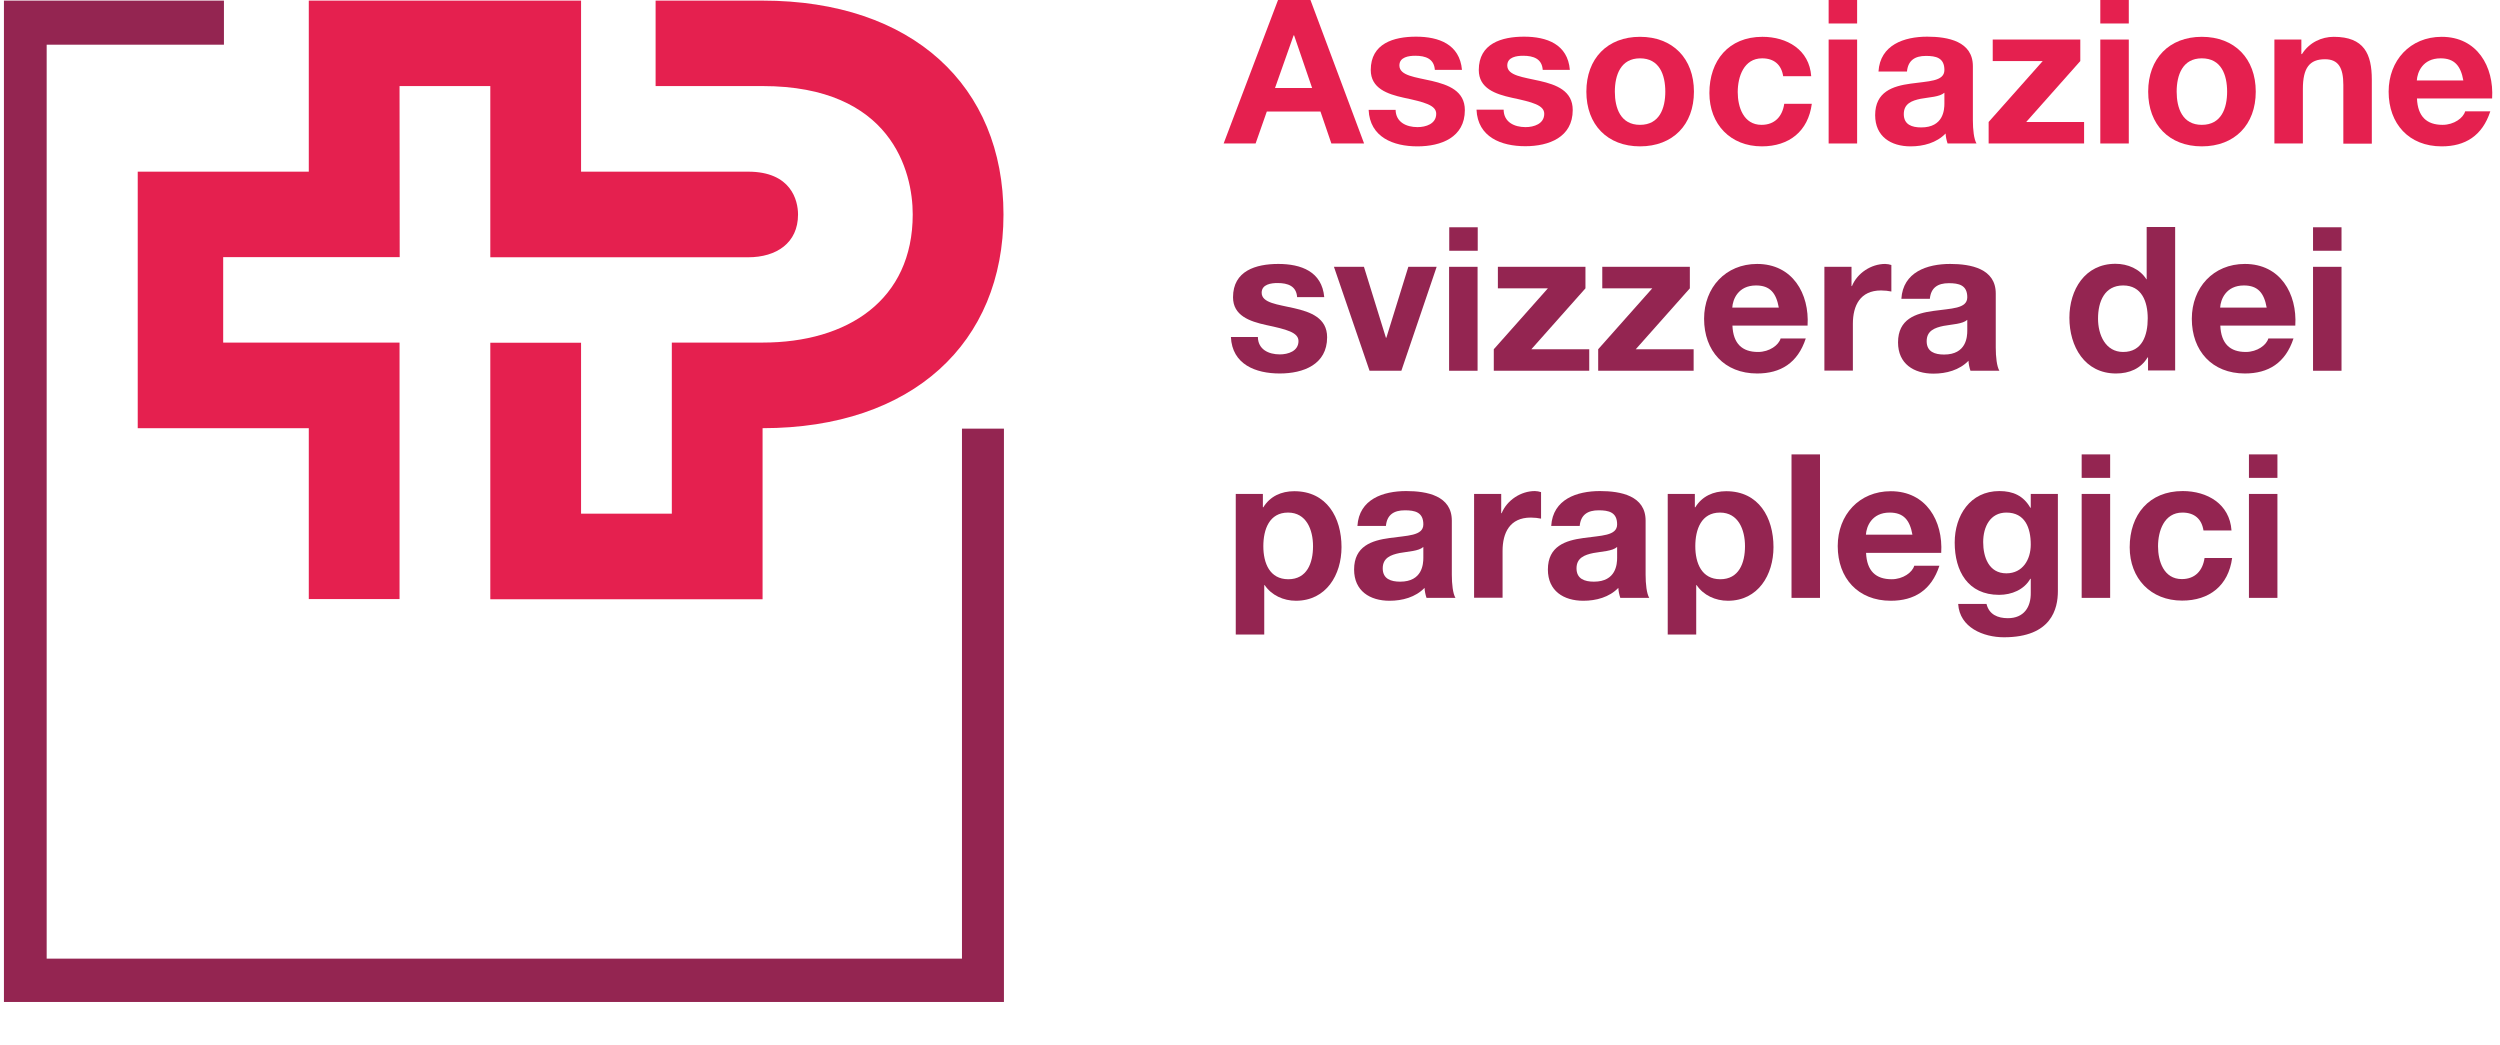 <?xml version="1.0" encoding="utf-8"?>
<!-- Generator: Adobe Illustrator 24.0.1, SVG Export Plug-In . SVG Version: 6.00 Build 0)  -->
<svg version="1.1" id="Ebene_1" xmlns="http://www.w3.org/2000/svg" xmlns:xlink="http://www.w3.org/1999/xlink" x="0px" y="0px"
	 viewBox="0 0 165 69" style="enable-background:new 0 0 165 69;" xml:space="preserve">
<style type="text/css">
	.st0{fill:#E5204F;}
	.st1{fill:#942551;}
</style>
<g>
	<path class="st0" d="M50.33,5.68c8.51,0,9.91,5.64,9.91,8.47c0,5.66-4.3,8.46-9.91,8.46l0,0h-5.99v11.29h-5.99V22.62h-5.99v16.93
		h17.97V28.26l0,0c9.9,0,15.9-5.64,15.9-14.1c0-8.47-5.99-14.12-15.9-14.12h-7.06v5.64H50.33L50.33,5.68z"/>
	<path class="st0" d="M49.38,11.33c2.83,0,3.29,1.89,3.29,2.83c0,1.88-1.43,2.82-3.29,2.82H32.36V5.68h-5.99l0.01,11.29H14.73v5.64
		h11.64v16.93h-5.99V28.26H9.09V11.33h11.29V0.04h17.97v11.29H49.38z"/>
	<path class="st0" d="M84.35,0h2.14l3.54,9.47h-2.16l-0.72-2.11h-3.54l-0.74,2.11h-2.11L84.35,0z M84.15,5.81h2.45l-1.19-3.48h-0.03
		L84.15,5.81z"/>
	<path class="st0" d="M92.11,7.24c0.01,0.82,0.7,1.15,1.45,1.15c0.54,0,1.23-0.21,1.23-0.88c0-0.57-0.78-0.77-2.14-1.06
		c-1.09-0.24-2.18-0.62-2.18-1.83c0-1.75,1.51-2.2,2.99-2.2c1.5,0,2.88,0.5,3.03,2.19H94.7c-0.05-0.73-0.61-0.93-1.29-0.93
		c-0.42,0-1.05,0.08-1.05,0.64c0,0.68,1.06,0.77,2.14,1.02C95.6,5.6,96.68,6,96.68,7.27c0,1.8-1.57,2.39-3.13,2.39
		c-1.59,0-3.14-0.6-3.22-2.41H92.11z"/>
	<path class="st0" d="M99.24,7.24c0.01,0.82,0.7,1.15,1.45,1.15c0.54,0,1.23-0.21,1.23-0.88c0-0.57-0.78-0.77-2.14-1.06
		c-1.09-0.24-2.18-0.62-2.18-1.83c0-1.75,1.51-2.2,2.99-2.2c1.5,0,2.88,0.5,3.02,2.19h-1.79c-0.05-0.73-0.61-0.93-1.29-0.93
		c-0.42,0-1.05,0.08-1.05,0.64c0,0.68,1.06,0.77,2.14,1.02c1.1,0.25,2.18,0.65,2.18,1.92c0,1.8-1.57,2.39-3.13,2.39
		c-1.59,0-3.14-0.6-3.22-2.41H99.24z"/>
	<path class="st0" d="M108.24,2.43c2.16,0,3.56,1.43,3.56,3.62c0,2.18-1.39,3.61-3.56,3.61c-2.15,0-3.54-1.43-3.54-3.61
		C104.7,3.86,106.09,2.43,108.24,2.43z M108.24,8.24c1.29,0,1.67-1.1,1.67-2.19c0-1.1-0.38-2.2-1.67-2.2c-1.27,0-1.66,1.1-1.66,2.2
		C106.58,7.14,106.96,8.24,108.24,8.24z"/>
	<path class="st0" d="M117.69,5.03c-0.12-0.77-0.61-1.18-1.39-1.18c-1.21,0-1.61,1.22-1.61,2.23c0,0.98,0.38,2.16,1.57,2.16
		c0.88,0,1.38-0.56,1.5-1.39h1.82c-0.24,1.82-1.5,2.81-3.3,2.81c-2.07,0-3.46-1.46-3.46-3.52c0-2.14,1.27-3.71,3.5-3.71
		c1.62,0,3.1,0.85,3.22,2.6H117.69z"/>
	<path class="st0" d="M120.69,2.61h1.88v6.86h-1.88V2.61z M122.57,1.55h-1.88V0h1.88V1.55z"/>
	<path class="st0" d="M123.98,4.72c0.11-1.76,1.69-2.3,3.22-2.3c1.37,0,3.01,0.31,3.01,1.95v3.57c0,0.62,0.07,1.25,0.24,1.53h-1.91
		c-0.07-0.21-0.12-0.44-0.13-0.66c-0.6,0.62-1.47,0.85-2.31,0.85c-1.3,0-2.34-0.65-2.34-2.06c0-1.55,1.17-1.92,2.34-2.08
		c1.15-0.17,2.23-0.13,2.23-0.9c0-0.81-0.56-0.93-1.22-0.93c-0.72,0-1.18,0.29-1.25,1.03H123.98z M128.33,6.12
		c-0.32,0.28-0.98,0.29-1.57,0.4c-0.58,0.12-1.11,0.32-1.11,1.01c0,0.7,0.54,0.88,1.15,0.88c1.47,0,1.53-1.17,1.53-1.58V6.12z"/>
	<path class="st0" d="M131.25,8.05l3.57-4.02h-3.3V2.61h5.78v1.42l-3.57,4.02h3.82v1.42h-6.3V8.05z"/>
	<path class="st0" d="M138.62,2.61h1.88v6.86h-1.88V2.61z M140.5,1.55h-1.88V0h1.88V1.55z"/>
	<path class="st0" d="M145.32,2.43c2.16,0,3.56,1.43,3.56,3.62c0,2.18-1.39,3.61-3.56,3.61c-2.15,0-3.54-1.43-3.54-3.61
		C141.78,3.86,143.17,2.43,145.32,2.43z M145.32,8.24c1.29,0,1.67-1.1,1.67-2.19c0-1.1-0.38-2.2-1.67-2.2c-1.27,0-1.66,1.1-1.66,2.2
		C143.66,7.14,144.04,8.24,145.32,8.24z"/>
	<path class="st0" d="M150.1,2.61h1.79v0.96h0.04c0.48-0.77,1.3-1.14,2.1-1.14c2,0,2.51,1.13,2.51,2.83v4.22h-1.88V5.6
		c0-1.13-0.33-1.69-1.21-1.69c-1.02,0-1.46,0.57-1.46,1.96v3.6h-1.88V2.61z"/>
	<path class="st0" d="M159.52,6.5c0.05,1.19,0.64,1.74,1.69,1.74c0.76,0,1.37-0.46,1.49-0.89h1.66c-0.53,1.62-1.66,2.31-3.21,2.31
		c-2.16,0-3.5-1.49-3.5-3.61c0-2.06,1.42-3.62,3.5-3.62c2.34,0,3.46,1.96,3.33,4.07H159.52z M162.58,5.31
		c-0.17-0.96-0.58-1.46-1.5-1.46c-1.19,0-1.54,0.93-1.57,1.46H162.58z"/>
</g>
<g>
	<g>
		<polygon class="st1" points="66.26,28.29 66.26,66.13 0.26,66.13 0.26,0.04 14.78,0.04 14.78,2.95 3.08,2.95 3.08,63.27 
			63.49,63.27 63.49,28.29 		"/>
	</g>
	<path class="st1" d="M83.02,22.24c0.01,0.82,0.7,1.15,1.45,1.15c0.54,0,1.23-0.21,1.23-0.88c0-0.57-0.78-0.77-2.14-1.06
		c-1.09-0.24-2.18-0.62-2.18-1.83c0-1.75,1.51-2.2,2.99-2.2c1.5,0,2.88,0.5,3.03,2.19h-1.79c-0.05-0.73-0.61-0.93-1.29-0.93
		c-0.42,0-1.05,0.08-1.05,0.64c0,0.68,1.06,0.77,2.14,1.02c1.1,0.25,2.18,0.65,2.18,1.92c0,1.8-1.57,2.39-3.13,2.39
		c-1.59,0-3.14-0.6-3.22-2.41H83.02z"/>
	<path class="st1" d="M92.49,24.47h-2.1l-2.35-6.86h1.98l1.45,4.68h0.03l1.45-4.68h1.87L92.49,24.47z"/>
	<path class="st1" d="M95.64,17.61h1.88v6.86h-1.88V17.61z M97.53,16.55h-1.88v-1.55h1.88V16.55z"/>
	<path class="st1" d="M98.59,23.05l3.57-4.02h-3.3v-1.42h5.78v1.42l-3.57,4.02h3.82v1.42h-6.3V23.05z"/>
	<path class="st1" d="M105.48,23.05l3.57-4.02h-3.3v-1.42h5.78v1.42l-3.57,4.02h3.82v1.42h-6.3V23.05z"/>
	<path class="st1" d="M114.34,21.49c0.05,1.19,0.64,1.74,1.69,1.74c0.76,0,1.37-0.46,1.49-0.89h1.66c-0.53,1.62-1.66,2.31-3.21,2.31
		c-2.16,0-3.5-1.49-3.5-3.61c0-2.06,1.42-3.62,3.5-3.62c2.34,0,3.46,1.96,3.33,4.07H114.34z M117.4,20.3
		c-0.17-0.96-0.58-1.46-1.5-1.46c-1.19,0-1.54,0.93-1.57,1.46H117.4z"/>
	<path class="st1" d="M120.41,17.61h1.79v1.27h0.03c0.35-0.86,1.27-1.46,2.19-1.46c0.13,0,0.29,0.03,0.41,0.07v1.75
		c-0.17-0.04-0.45-0.07-0.68-0.07c-1.38,0-1.86,1-1.86,2.2v3.09h-1.88V17.61z"/>
	<path class="st1" d="M125.49,19.72c0.11-1.76,1.69-2.3,3.22-2.3c1.37,0,3.01,0.31,3.01,1.95v3.57c0,0.62,0.07,1.25,0.24,1.53h-1.91
		c-0.07-0.21-0.12-0.44-0.13-0.66c-0.6,0.62-1.47,0.85-2.31,0.85c-1.3,0-2.34-0.65-2.34-2.06c0-1.55,1.17-1.92,2.34-2.08
		c1.15-0.17,2.23-0.13,2.23-0.9c0-0.81-0.56-0.93-1.22-0.93c-0.72,0-1.18,0.29-1.25,1.03H125.49z M129.84,21.11
		c-0.32,0.28-0.98,0.29-1.57,0.4c-0.58,0.12-1.11,0.32-1.11,1.01c0,0.7,0.54,0.88,1.15,0.88c1.47,0,1.53-1.17,1.53-1.58V21.11z"/>
	<path class="st1" d="M141.77,23.59h-0.03c-0.44,0.74-1.21,1.06-2.08,1.06c-2.07,0-3.08-1.78-3.08-3.68c0-1.84,1.02-3.56,3.04-3.56
		c0.81,0,1.61,0.34,2.04,1.02h-0.01h0.03v-3.45h1.88v9.47h-1.79V23.59z M140.13,18.84c-1.23,0-1.66,1.06-1.66,2.19
		c0,1.07,0.49,2.2,1.66,2.2c1.25,0,1.62-1.09,1.62-2.22C141.75,19.9,141.35,18.84,140.13,18.84z"/>
	<path class="st1" d="M146.54,21.49c0.05,1.19,0.64,1.74,1.68,1.74c0.76,0,1.37-0.46,1.49-0.89h1.66c-0.53,1.62-1.66,2.31-3.21,2.31
		c-2.16,0-3.5-1.49-3.5-3.61c0-2.06,1.42-3.62,3.5-3.62c2.34,0,3.46,1.96,3.33,4.07H146.54z M149.6,20.3
		c-0.17-0.96-0.58-1.46-1.5-1.46c-1.19,0-1.54,0.93-1.57,1.46H149.6z"/>
	<path class="st1" d="M152.66,17.61h1.88v6.86h-1.88V17.61z M154.54,16.55h-1.88v-1.55h1.88V16.55z"/>
	<path class="st1" d="M81.56,32.6h1.79v0.88h0.03c0.45-0.73,1.19-1.06,2.04-1.06c2.15,0,3.12,1.74,3.12,3.69
		c0,1.83-1.01,3.54-3.01,3.54c-0.82,0-1.61-0.36-2.06-1.03h-0.03v3.26h-1.88V32.6z M86.66,36.05c0-1.09-0.44-2.22-1.65-2.22
		c-1.23,0-1.63,1.1-1.63,2.22s0.42,2.18,1.65,2.18C86.26,38.23,86.66,37.16,86.66,36.05z"/>
	<path class="st1" d="M89.59,34.71c0.11-1.76,1.69-2.3,3.22-2.3c1.37,0,3.01,0.31,3.01,1.95v3.57c0,0.62,0.07,1.25,0.24,1.53h-1.91
		c-0.07-0.21-0.12-0.44-0.13-0.66c-0.6,0.62-1.47,0.85-2.31,0.85c-1.3,0-2.34-0.65-2.34-2.06c0-1.55,1.17-1.92,2.34-2.08
		c1.15-0.17,2.23-0.13,2.23-0.9c0-0.81-0.56-0.93-1.22-0.93c-0.72,0-1.18,0.29-1.25,1.03H89.59z M93.94,36.1
		c-0.32,0.28-0.98,0.29-1.57,0.4c-0.58,0.12-1.11,0.32-1.11,1.01c0,0.7,0.54,0.88,1.15,0.88c1.47,0,1.53-1.17,1.53-1.58V36.1z"/>
	<path class="st1" d="M97.29,32.6h1.79v1.27h0.03c0.35-0.86,1.27-1.46,2.19-1.46c0.13,0,0.29,0.03,0.41,0.07v1.75
		c-0.17-0.04-0.45-0.07-0.68-0.07c-1.38,0-1.86,1-1.86,2.2v3.09h-1.88V32.6z"/>
	<path class="st1" d="M102.38,34.71c0.11-1.76,1.69-2.3,3.22-2.3c1.37,0,3.01,0.31,3.01,1.95v3.57c0,0.62,0.07,1.25,0.24,1.53h-1.91
		c-0.07-0.21-0.12-0.44-0.13-0.66c-0.6,0.62-1.47,0.85-2.31,0.85c-1.3,0-2.34-0.65-2.34-2.06c0-1.55,1.17-1.92,2.34-2.08
		c1.15-0.17,2.23-0.13,2.23-0.9c0-0.81-0.56-0.93-1.22-0.93c-0.72,0-1.18,0.29-1.25,1.03H102.38z M106.73,36.1
		c-0.32,0.28-0.98,0.29-1.57,0.4c-0.58,0.12-1.11,0.32-1.11,1.01c0,0.7,0.54,0.88,1.15,0.88c1.47,0,1.53-1.17,1.53-1.58V36.1z"/>
	<path class="st1" d="M110.07,32.6h1.79v0.88h0.03c0.45-0.73,1.19-1.06,2.04-1.06c2.15,0,3.12,1.74,3.12,3.69
		c0,1.83-1.01,3.54-3.01,3.54c-0.82,0-1.61-0.36-2.06-1.03h-0.03v3.26h-1.88V32.6z M115.17,36.05c0-1.09-0.44-2.22-1.65-2.22
		c-1.23,0-1.63,1.1-1.63,2.22s0.42,2.18,1.65,2.18C114.77,38.23,115.17,37.16,115.17,36.05z"/>
	<path class="st1" d="M118.24,29.99h1.88v9.47h-1.88V29.99z"/>
	<path class="st1" d="M123.16,36.49c0.05,1.19,0.64,1.74,1.69,1.74c0.76,0,1.37-0.46,1.49-0.89h1.66c-0.53,1.62-1.66,2.31-3.21,2.31
		c-2.16,0-3.5-1.49-3.5-3.61c0-2.06,1.42-3.62,3.5-3.62c2.34,0,3.46,1.96,3.33,4.07H123.16z M126.22,35.29
		c-0.17-0.96-0.58-1.46-1.5-1.46c-1.19,0-1.54,0.93-1.57,1.46H126.22z"/>
	<path class="st1" d="M135.82,39.02c0,1.13-0.4,3.04-3.56,3.04c-1.35,0-2.93-0.64-3.02-2.2h1.87c0.17,0.7,0.74,0.94,1.41,0.94
		c1.05,0,1.53-0.72,1.51-1.7v-0.9H134c-0.41,0.72-1.23,1.06-2.06,1.06c-2.06,0-2.93-1.57-2.93-3.45c0-1.78,1.02-3.4,2.95-3.4
		c0.9,0,1.59,0.31,2.04,1.1h0.03V32.6h1.79V39.02z M134.03,35.94c0-1.11-0.38-2.11-1.61-2.11c-1.06,0-1.53,0.93-1.53,1.95
		c0,0.98,0.37,2.06,1.53,2.06C133.5,37.84,134.03,36.93,134.03,35.94z"/>
	<path class="st1" d="M137.39,32.6h1.88v6.86h-1.88V32.6z M139.27,31.54h-1.88v-1.55h1.88V31.54z"/>
	<path class="st1" d="M145.43,35.01c-0.12-0.77-0.61-1.18-1.39-1.18c-1.21,0-1.61,1.22-1.61,2.23c0,0.98,0.38,2.16,1.57,2.16
		c0.88,0,1.38-0.56,1.5-1.39h1.82c-0.24,1.82-1.5,2.81-3.3,2.81c-2.07,0-3.46-1.46-3.46-3.52c0-2.14,1.27-3.71,3.5-3.71
		c1.62,0,3.1,0.85,3.22,2.6H145.43z"/>
	<path class="st1" d="M148.43,32.6h1.88v6.86h-1.88V32.6z M150.31,31.54h-1.88v-1.55h1.88V31.54z"/>
</g>
</svg>
